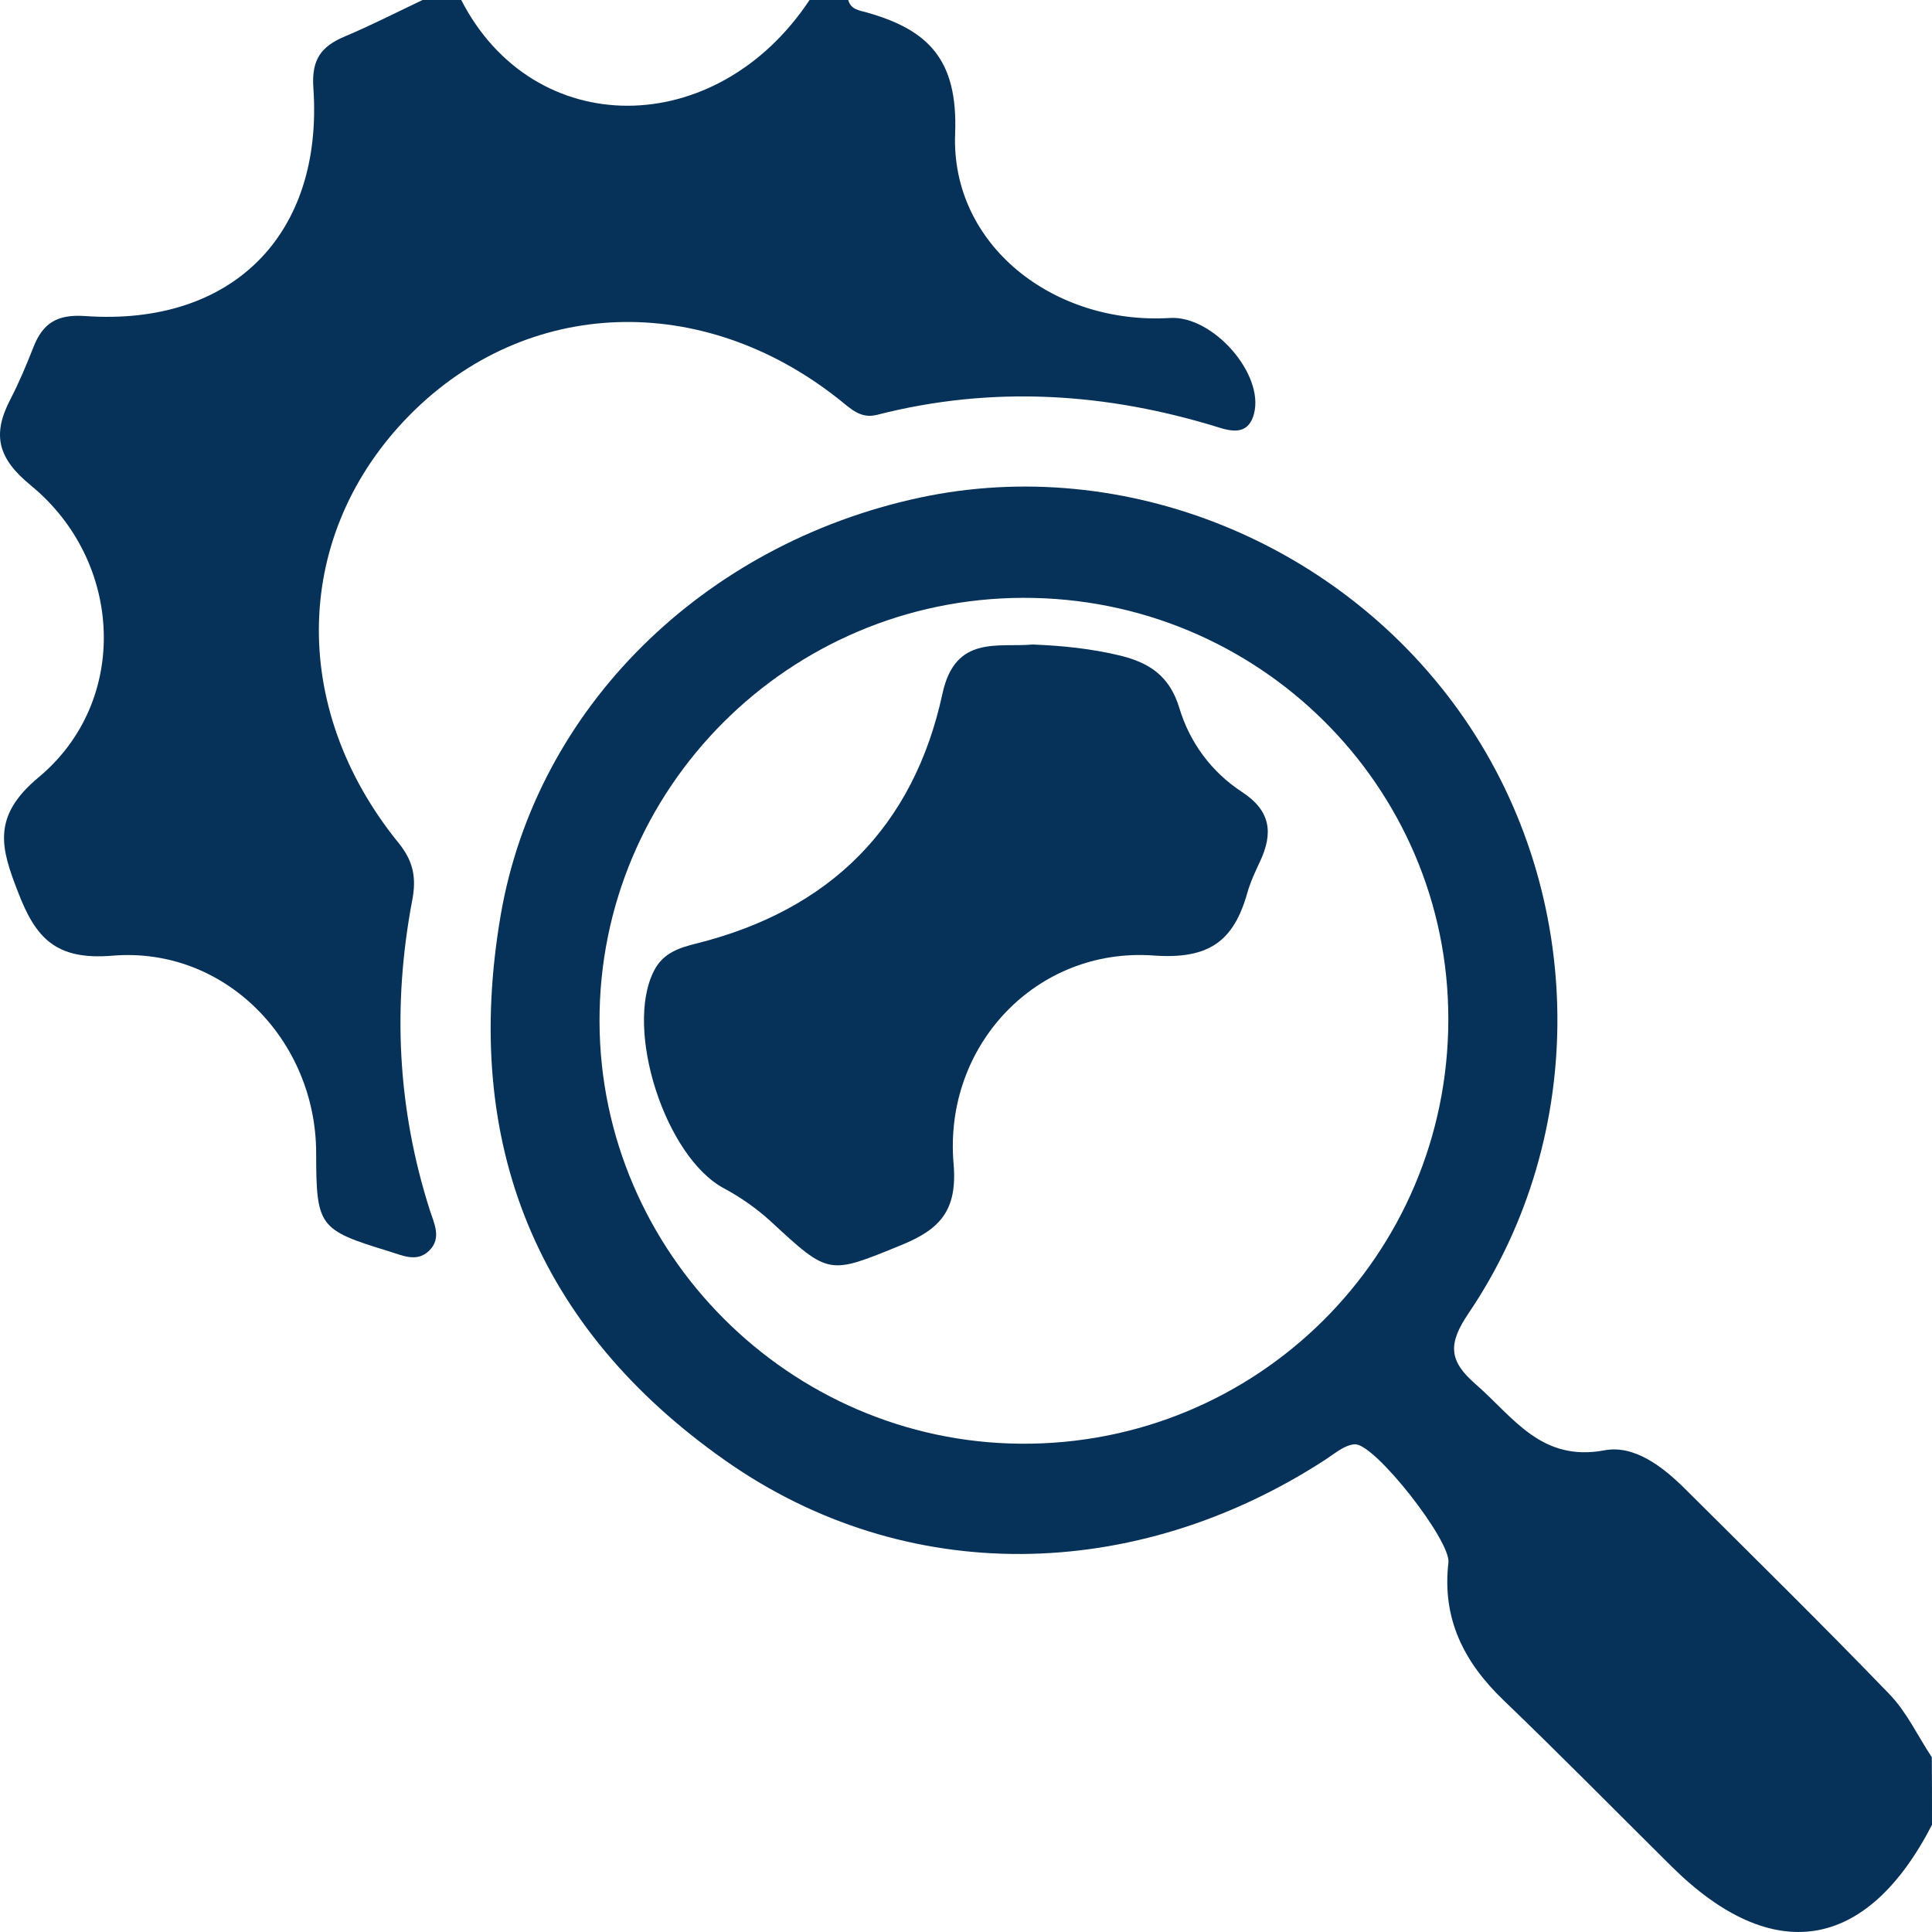 <svg width="84" height="84" viewBox="0 0 84 84" fill="none" xmlns="http://www.w3.org/2000/svg">
<path d="M84 79.341C81.159 84.847 77.071 85.501 72.678 81.151C70.243 78.738 67.837 76.291 65.364 73.916C63.643 72.262 62.692 70.376 62.975 67.938C63.085 66.984 59.775 62.765 58.912 62.795C58.477 62.812 58.041 63.191 57.635 63.457C49.349 68.845 39.38 69.001 31.562 63.52C23.318 57.74 20.071 49.674 21.771 39.781C23.322 30.765 30.594 23.656 39.976 21.639C48.875 19.728 58.396 23.584 63.673 31.25C68.962 38.932 69.097 49.345 63.85 57.099C62.95 58.428 62.983 59.162 64.159 60.183C65.803 61.614 67 63.575 69.769 63.056C71.05 62.816 72.293 63.765 73.261 64.731C76.238 67.693 79.235 70.638 82.148 73.659C82.901 74.439 83.383 75.481 83.992 76.401C84 77.384 84 78.363 84 79.341ZM44.483 25.993C34.298 26.018 26.037 34.283 26.066 44.417C26.096 54.45 34.323 62.694 44.381 62.77C54.646 62.845 62.967 54.585 62.971 44.312C62.975 34.173 54.693 25.968 44.483 25.993Z" fill="#063259"/>
<path d="M36.881 0C36.987 0.422 37.384 0.456 37.693 0.544C40.361 1.299 41.654 2.59 41.527 5.814C41.341 10.657 45.814 14.133 50.871 13.825C52.723 13.712 54.968 16.247 54.524 17.981C54.312 18.804 53.737 18.817 53.044 18.601C48.127 17.07 43.159 16.749 38.132 18.036C37.401 18.222 36.974 17.753 36.475 17.361C30.51 12.636 22.887 12.918 17.818 18.04C12.749 23.171 12.516 30.727 17.336 36.658C18 37.477 18.101 38.211 17.923 39.143C17.061 43.691 17.272 48.176 18.684 52.602C18.866 53.176 19.217 53.83 18.663 54.374C18.118 54.91 17.484 54.576 16.892 54.399C13.856 53.471 13.751 53.328 13.746 50.125C13.738 45.231 9.776 41.143 4.881 41.552C2.39 41.759 1.541 40.747 0.788 38.797C0.044 36.882 -0.379 35.511 1.676 33.798C5.642 30.503 5.379 24.419 1.338 21.103C-0.108 19.918 -0.341 18.901 0.441 17.382C0.826 16.64 1.152 15.863 1.456 15.087C1.866 14.049 2.483 13.657 3.701 13.741C10.089 14.193 14.072 10.206 13.624 3.81C13.539 2.578 13.97 2.017 14.989 1.586C16.143 1.101 17.251 0.532 18.372 0C18.934 0 19.492 0 20.054 0C23.2 6.13 31.131 6.13 35.198 0C35.761 0 36.323 0 36.881 0Z" fill="#063259"/>
<path d="M44.901 28.022C46.263 28.077 47.438 28.208 48.609 28.482C49.949 28.79 50.85 29.372 51.277 30.786C51.725 32.283 52.68 33.57 53.991 34.427C55.268 35.262 55.356 36.228 54.782 37.46C54.574 37.903 54.363 38.35 54.232 38.819C53.644 40.898 52.592 41.721 50.156 41.544C45.066 41.177 41.016 45.459 41.46 50.598C41.637 52.661 40.842 53.458 39.177 54.138C36.023 55.424 36.061 55.462 33.52 53.112C32.911 52.551 32.205 52.058 31.474 51.665C28.928 50.307 27.127 44.742 28.438 42.202C28.835 41.43 29.52 41.211 30.298 41.017C36.069 39.569 39.722 35.962 40.978 30.153C41.532 27.588 43.413 28.162 44.901 28.022Z" fill="#063259"/>
</svg>
